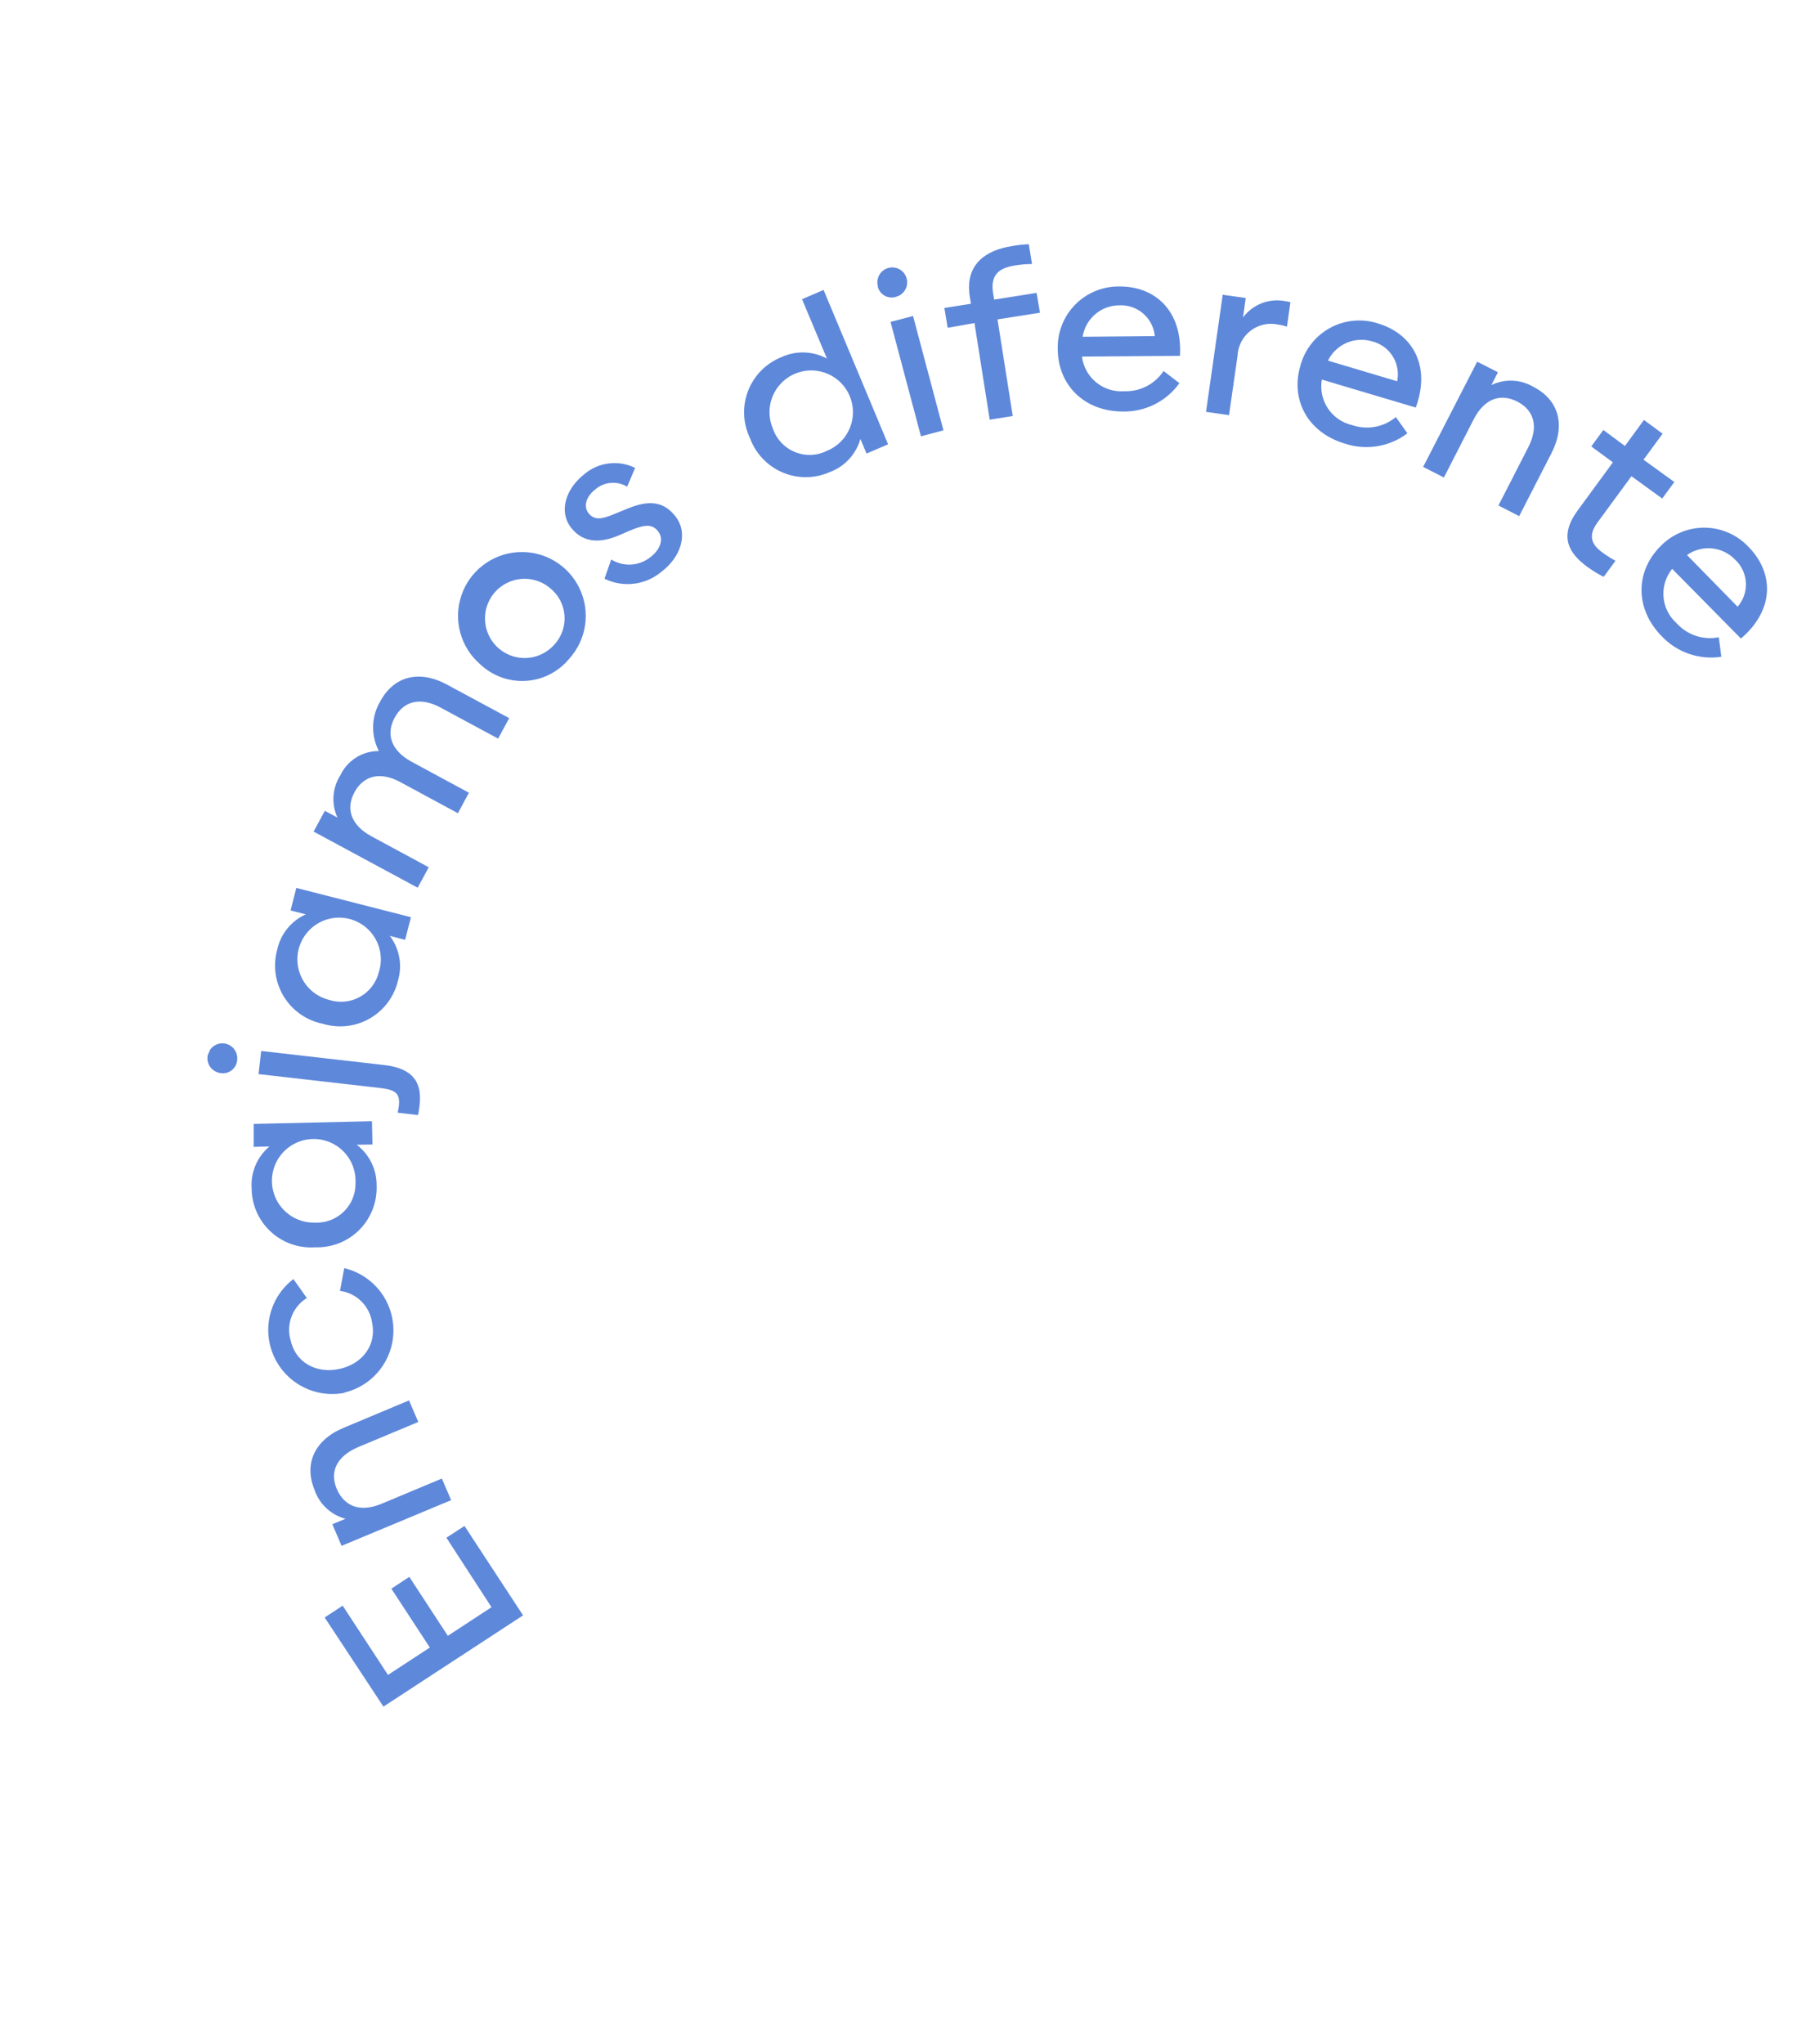 <svg width="214" height="241" viewBox="0 0 214 241" fill="none" xmlns="http://www.w3.org/2000/svg">
<g clip-path="url(#clip0_131_163)">
<path d="M38.28 190.681L40.403 189.291L45.746 197.452L50.681 194.226L46.145 187.287L48.259 185.893L52.801 192.845L57.952 189.471L52.634 181.277L54.766 179.891L61.672 190.434L45.21 201.19L38.28 190.681Z" fill="#5E88DA"/>
<path d="M40.273 182.237L39.183 179.688L40.739 179.045C39.899 178.825 39.127 178.4 38.491 177.809C37.855 177.219 37.375 176.48 37.093 175.659C35.815 172.583 37.066 169.768 40.503 168.329L48.225 165.092L49.318 167.632L42.194 170.612C39.663 171.71 38.844 173.534 39.721 175.559C40.599 177.584 42.469 178.325 44.976 177.283L52.1 174.303L53.19 176.852L40.273 182.237Z" fill="#5E88DA"/>
<path d="M40.594 164.205C38.923 164.525 37.193 164.27 35.685 163.484C34.177 162.697 32.978 161.424 32.284 159.871C31.59 158.318 31.44 156.576 31.86 154.928C32.279 153.279 33.243 151.821 34.595 150.788L36.176 153.025C35.361 153.528 34.733 154.283 34.386 155.175C34.04 156.068 33.995 157.049 34.258 157.969C34.808 160.561 37.213 161.985 40.012 161.383C42.811 160.78 44.426 158.489 43.867 155.893C43.724 154.948 43.279 154.076 42.598 153.406C41.916 152.736 41.036 152.305 40.089 152.179L40.587 149.5C42.237 149.891 43.706 150.827 44.759 152.156C45.812 153.485 46.386 155.13 46.388 156.825C46.391 158.521 45.822 160.168 44.773 161.5C43.725 162.832 42.258 163.772 40.609 164.168L40.594 164.205Z" fill="#5E88DA"/>
<path d="M37.178 147.04C36.221 147.11 35.259 146.982 34.354 146.665C33.448 146.347 32.617 145.847 31.913 145.195C31.209 144.543 30.647 143.753 30.261 142.875C29.875 141.996 29.673 141.048 29.669 140.088C29.606 139.159 29.763 138.228 30.128 137.371C30.492 136.514 31.054 135.755 31.767 135.155L29.91 135.203L29.909 132.496L43.855 132.178L43.917 134.921L42.055 134.955C42.798 135.518 43.398 136.249 43.806 137.087C44.214 137.925 44.419 138.847 44.405 139.779C44.441 140.74 44.279 141.697 43.93 142.592C43.58 143.488 43.049 144.301 42.371 144.982C41.693 145.663 40.882 146.198 39.989 146.552C39.095 146.906 38.138 147.072 37.178 147.04ZM41.917 139.395C41.955 138.407 41.696 137.431 41.173 136.593C40.649 135.754 39.886 135.093 38.982 134.693C38.078 134.294 37.075 134.176 36.102 134.354C35.13 134.532 34.234 134.998 33.53 135.692C32.826 136.386 32.347 137.275 32.155 138.244C31.963 139.214 32.066 140.219 32.452 141.129C32.838 142.038 33.489 142.811 34.319 143.347C35.15 143.882 36.122 144.156 37.11 144.132C37.744 144.164 38.377 144.063 38.97 143.838C39.563 143.612 40.103 143.265 40.554 142.82C41.007 142.374 41.361 141.84 41.596 141.25C41.83 140.661 41.939 140.029 41.917 139.395Z" fill="#5E88DA"/>
<path d="M26.044 126.507C25.697 126.473 25.367 126.336 25.097 126.114C24.828 125.892 24.63 125.595 24.53 125.26C24.43 124.926 24.431 124.569 24.535 124.235C24.638 123.901 24.838 123.606 25.11 123.386C25.381 123.167 25.712 123.033 26.06 123.002C26.408 122.971 26.757 123.044 27.063 123.213C27.369 123.381 27.619 123.636 27.779 123.946C27.94 124.257 28.004 124.607 27.965 124.954C27.95 125.186 27.887 125.412 27.78 125.618C27.673 125.824 27.525 126.005 27.344 126.151C27.164 126.297 26.955 126.404 26.732 126.465C26.508 126.526 26.274 126.541 26.044 126.507ZM46.88 131.171C46.948 130.917 46.997 130.658 47.025 130.396C47.18 128.984 46.751 128.487 44.887 128.27L30.483 126.623L30.794 123.897L45.302 125.556C48.785 125.95 49.775 127.686 49.47 130.295C49.43 130.685 49.371 131.073 49.291 131.457L46.88 131.171Z" fill="#5E88DA"/>
<path d="M38.038 120.686C37.098 120.495 36.207 120.112 35.42 119.562C34.634 119.012 33.969 118.307 33.466 117.489C32.964 116.671 32.636 115.759 32.501 114.808C32.366 113.858 32.428 112.89 32.683 111.965C32.879 111.054 33.285 110.201 33.871 109.476C34.457 108.751 35.205 108.174 36.055 107.792L34.262 107.333L34.935 104.675L48.452 108.129L47.765 110.793L45.962 110.33C46.526 111.072 46.907 111.937 47.075 112.854C47.242 113.771 47.19 114.714 46.924 115.608C46.703 116.542 46.293 117.42 45.718 118.189C45.144 118.958 44.417 119.601 43.584 120.077C42.751 120.553 41.829 120.853 40.874 120.958C39.92 121.062 38.955 120.97 38.038 120.686ZM44.67 114.595C44.97 113.657 44.981 112.65 44.702 111.705C44.423 110.76 43.867 109.92 43.106 109.295C42.344 108.67 41.413 108.288 40.431 108.198C39.45 108.108 38.465 108.315 37.602 108.792C36.74 109.269 36.041 109.994 35.596 110.872C35.15 111.751 34.978 112.743 35.103 113.721C35.228 114.698 35.643 115.615 36.295 116.354C36.947 117.092 37.806 117.618 38.76 117.863C39.362 118.064 39.999 118.137 40.631 118.079C41.263 118.021 41.876 117.832 42.432 117.525C42.987 117.218 43.473 116.799 43.858 116.295C44.243 115.79 44.52 115.212 44.67 114.595Z" fill="#5E88DA"/>
<path d="M38.3 95.587L39.787 96.382C39.426 95.594 39.267 94.728 39.324 93.862C39.38 92.997 39.652 92.159 40.113 91.424C40.518 90.558 41.163 89.825 41.971 89.314C42.78 88.802 43.719 88.534 44.675 88.54C44.197 87.627 43.962 86.607 43.993 85.577C44.023 84.547 44.319 83.542 44.85 82.659C46.435 79.725 49.414 78.928 52.682 80.697L60.038 84.661L58.73 87.072L51.94 83.414C49.544 82.123 47.592 82.651 46.534 84.603C45.476 86.555 46.114 88.478 48.503 89.787L55.289 93.454L53.99 95.869L47.195 92.197C44.808 90.911 42.856 91.439 41.798 93.391C40.74 95.342 41.378 97.265 43.758 98.57L50.553 102.242L49.245 104.652L36.977 98.034L38.3 95.587Z" fill="#5E88DA"/>
<path d="M56.612 78.304C55.479 77.326 54.663 76.031 54.269 74.586C53.876 73.142 53.921 71.612 54.401 70.194C54.881 68.775 55.772 67.532 56.962 66.623C58.152 65.714 59.585 65.18 61.08 65.09C62.575 64.999 64.062 65.357 65.353 66.116C66.644 66.875 67.678 68.002 68.325 69.353C68.972 70.703 69.202 72.216 68.985 73.697C68.768 75.179 68.114 76.562 67.107 77.67C66.479 78.43 65.701 79.053 64.822 79.5C63.943 79.947 62.982 80.209 61.997 80.268C61.013 80.327 60.027 80.184 59.1 79.846C58.174 79.508 57.327 78.983 56.612 78.304ZM64.797 69.277C64.087 68.701 63.224 68.347 62.315 68.256C61.406 68.166 60.49 68.345 59.681 68.77C58.873 69.195 58.206 69.848 57.765 70.648C57.324 71.448 57.127 72.36 57.199 73.271C57.271 74.182 57.608 75.052 58.17 75.773C58.731 76.494 59.492 77.034 60.357 77.327C61.223 77.62 62.155 77.653 63.039 77.421C63.923 77.189 64.719 76.703 65.329 76.023C65.768 75.559 66.104 75.007 66.315 74.404C66.527 73.801 66.609 73.16 66.557 72.524C66.505 71.887 66.32 71.268 66.014 70.707C65.707 70.147 65.286 69.657 64.778 69.269L64.797 69.277Z" fill="#5E88DA"/>
<path d="M71.274 68.228L72.066 65.956C72.771 66.396 73.595 66.606 74.425 66.555C75.255 66.505 76.048 66.197 76.695 65.675C77.858 64.779 78.306 63.546 77.596 62.636C76.885 61.725 75.969 61.835 74.236 62.565L72.97 63.114C70.927 63.983 68.812 64.127 67.321 62.19C65.831 60.252 66.733 57.593 68.917 55.881C69.734 55.194 70.734 54.761 71.793 54.632C72.853 54.504 73.928 54.687 74.885 55.159L73.942 57.377C73.366 57.029 72.696 56.872 72.025 56.926C71.355 56.98 70.719 57.243 70.206 57.679C69.154 58.492 68.728 59.648 69.395 60.507C70.062 61.367 71.014 61.196 72.289 60.651L73.601 60.122C76.114 59.017 78.093 58.859 79.652 60.891C81.212 62.923 80.258 65.702 77.959 67.43C77.039 68.191 75.919 68.672 74.734 68.813C73.548 68.955 72.347 68.751 71.274 68.228Z" fill="#5E88DA"/>
<path d="M88.423 51.635C88.007 50.77 87.774 49.829 87.737 48.869C87.701 47.91 87.862 46.954 88.21 46.059C88.559 45.165 89.088 44.352 89.764 43.671C90.44 42.99 91.249 42.455 92.141 42.099C92.986 41.71 93.911 41.523 94.841 41.553C95.772 41.582 96.682 41.828 97.501 42.27L94.565 35.274L97.105 34.18L104.711 52.377L102.171 53.471L101.447 51.75C101.193 52.637 100.735 53.452 100.11 54.13C99.484 54.807 98.707 55.328 97.843 55.651C96.965 56.04 96.016 56.245 95.056 56.252C94.095 56.259 93.144 56.068 92.26 55.691C91.376 55.315 90.58 54.76 89.92 54.062C89.26 53.364 88.75 52.538 88.423 51.635ZM97.286 53.23C98.215 52.902 99.025 52.303 99.609 51.509C100.194 50.716 100.527 49.766 100.565 48.781C100.603 47.797 100.345 46.823 99.824 45.987C99.302 45.151 98.542 44.49 97.641 44.092C96.74 43.693 95.74 43.573 94.77 43.749C93.801 43.925 92.906 44.388 92.203 45.078C91.5 45.769 91.02 46.654 90.825 47.62C90.631 48.586 90.731 49.588 91.113 50.497C91.314 51.1 91.638 51.656 92.065 52.127C92.492 52.599 93.012 52.976 93.593 53.235C94.174 53.494 94.802 53.63 95.438 53.633C96.074 53.636 96.704 53.506 97.287 53.252L97.286 53.23Z" fill="#5E88DA"/>
<path d="M105 37.95L107.654 37.253L111.237 50.729L108.588 51.439L105 37.95ZM103.514 33.776C103.417 33.44 103.421 33.083 103.527 32.75C103.633 32.417 103.836 32.123 104.11 31.906C104.383 31.688 104.716 31.558 105.064 31.53C105.413 31.502 105.761 31.578 106.066 31.75C106.371 31.921 106.618 32.179 106.775 32.491C106.933 32.803 106.994 33.155 106.951 33.502C106.908 33.848 106.762 34.175 106.533 34.438C106.304 34.702 106.001 34.892 105.663 34.983C105.441 35.058 105.205 35.086 104.97 35.065C104.736 35.043 104.509 34.972 104.304 34.858C104.099 34.743 103.92 34.586 103.779 34.398C103.639 34.209 103.539 33.993 103.487 33.764L103.514 33.776Z" fill="#5E88DA"/>
<path d="M111.736 38.641L111.35 36.303L114.483 35.81L114.332 34.887C113.771 31.096 116.315 29.482 119.284 29.017C119.951 28.891 120.626 28.815 121.304 28.789L121.681 31.123C121.017 31.129 120.354 31.185 119.697 31.29C118.033 31.549 116.752 32.211 117.074 34.445L117.213 35.319L122.223 34.526L122.618 36.867L117.612 37.651L119.408 49.042L116.693 49.474L114.897 38.083L111.736 38.641Z" fill="#5E88DA"/>
<path d="M124.718 41.205C124.682 40.234 124.844 39.266 125.194 38.36C125.544 37.453 126.074 36.627 126.753 35.932C127.432 35.237 128.245 34.687 129.142 34.316C130.04 33.944 131.004 33.759 131.975 33.772C136.226 33.742 139.431 36.681 139.125 41.951L127.57 42.037C127.718 43.231 128.32 44.321 129.252 45.082C130.183 45.842 131.372 46.214 132.571 46.119C133.481 46.152 134.384 45.95 135.193 45.532C136.002 45.115 136.69 44.497 137.192 43.737L139.059 45.172C138.304 46.228 137.303 47.083 136.143 47.665C134.983 48.247 133.699 48.538 132.401 48.514C127.858 48.516 124.754 45.414 124.718 41.205ZM136.158 39.625C136.064 38.595 135.575 37.642 134.793 36.965C134.011 36.288 132.997 35.94 131.965 35.995C130.922 35.998 129.914 36.373 129.123 37.053C128.333 37.732 127.81 38.672 127.65 39.702L136.158 39.625Z" fill="#5E88DA"/>
<path d="M146.881 35.133L146.557 37.429C147.115 36.677 147.873 36.097 148.745 35.755C149.616 35.413 150.567 35.322 151.487 35.494C151.71 35.523 151.931 35.567 152.149 35.623L151.74 38.502C151.398 38.391 151.047 38.311 150.69 38.263C150.128 38.14 149.545 38.142 148.983 38.269C148.422 38.395 147.895 38.644 147.439 38.996C146.984 39.348 146.611 39.796 146.348 40.308C146.084 40.819 145.936 41.383 145.913 41.958L144.91 48.943L142.198 48.55L144.165 34.749L146.881 35.133Z" fill="#5E88DA"/>
<path d="M153.328 43.1C153.58 42.162 154.019 41.284 154.62 40.52C155.221 39.757 155.971 39.123 156.824 38.658C157.677 38.193 158.616 37.906 159.583 37.814C160.551 37.722 161.527 37.827 162.452 38.124C166.533 39.337 168.746 43.103 166.927 48.046L155.853 44.75C155.647 45.934 155.904 47.153 156.571 48.153C157.238 49.152 158.265 49.857 159.438 50.121C160.305 50.416 161.233 50.484 162.134 50.317C163.035 50.15 163.877 49.754 164.581 49.167L165.94 51.081C164.907 51.866 163.699 52.387 162.419 52.6C161.14 52.813 159.827 52.712 158.596 52.305C154.183 51.005 152.129 47.121 153.328 43.1ZM164.733 44.95C164.947 43.938 164.76 42.881 164.211 42.003C163.662 41.126 162.794 40.495 161.79 40.244C160.793 39.942 159.721 40.004 158.765 40.42C157.81 40.836 157.034 41.579 156.576 42.514L164.733 44.95Z" fill="#5E88DA"/>
<path d="M174.17 42.639L176.617 43.886L175.845 45.394C176.627 45.016 177.491 44.839 178.358 44.878C179.225 44.916 180.07 45.17 180.815 45.616C183.776 47.136 184.632 50.108 182.931 53.416L179.12 60.847L176.677 59.591L180.196 52.72C181.44 50.304 180.886 48.363 178.896 47.343C176.906 46.323 175.008 47.005 173.764 49.42L170.245 56.291L167.798 55.044L174.17 42.639Z" fill="#5E88DA"/>
<path d="M191.59 52.577L193.829 49.509L196.031 51.129L193.782 54.194L197.413 56.824L195.987 58.771L192.357 56.141L188.327 61.632C187.121 63.293 187.799 64.331 188.993 65.176C189.467 65.519 189.962 65.831 190.476 66.11L189.083 68.006C188.412 67.666 187.769 67.272 187.16 66.83C184.94 65.202 183.792 63.225 186.006 60.189L190.172 54.506L187.623 52.629L189.045 50.691L191.59 52.577Z" fill="#5E88DA"/>
<path d="M195.779 64.398C196.452 63.7 197.26 63.145 198.153 62.769C199.047 62.392 200.008 62.201 200.978 62.207C201.948 62.213 202.907 62.416 203.796 62.803C204.685 63.191 205.486 63.755 206.151 64.462C209.143 67.494 209.277 71.855 205.268 75.279L197.157 67.06C196.404 67.993 196.04 69.181 196.138 70.376C196.237 71.571 196.792 72.682 197.688 73.479C198.303 74.16 199.085 74.67 199.956 74.958C200.828 75.247 201.759 75.305 202.66 75.126L202.954 77.424C201.669 77.62 200.356 77.5 199.129 77.075C197.901 76.649 196.795 75.931 195.907 74.983C192.751 71.75 192.812 67.364 195.779 64.398ZM204.875 71.526C205.557 70.741 205.907 69.72 205.849 68.682C205.792 67.643 205.332 66.667 204.567 65.962C203.842 65.212 202.872 64.746 201.833 64.65C200.794 64.552 199.755 64.831 198.903 65.433L204.875 71.526Z" fill="#5E88DA"/>
</g>
<defs>
<clipPath id="clip0_131_163">
<rect width="197.78" height="148.21" fill="white" transform="translate(0 182.011) rotate(-66.966)"/>
</clipPath>
</defs>
</svg>
